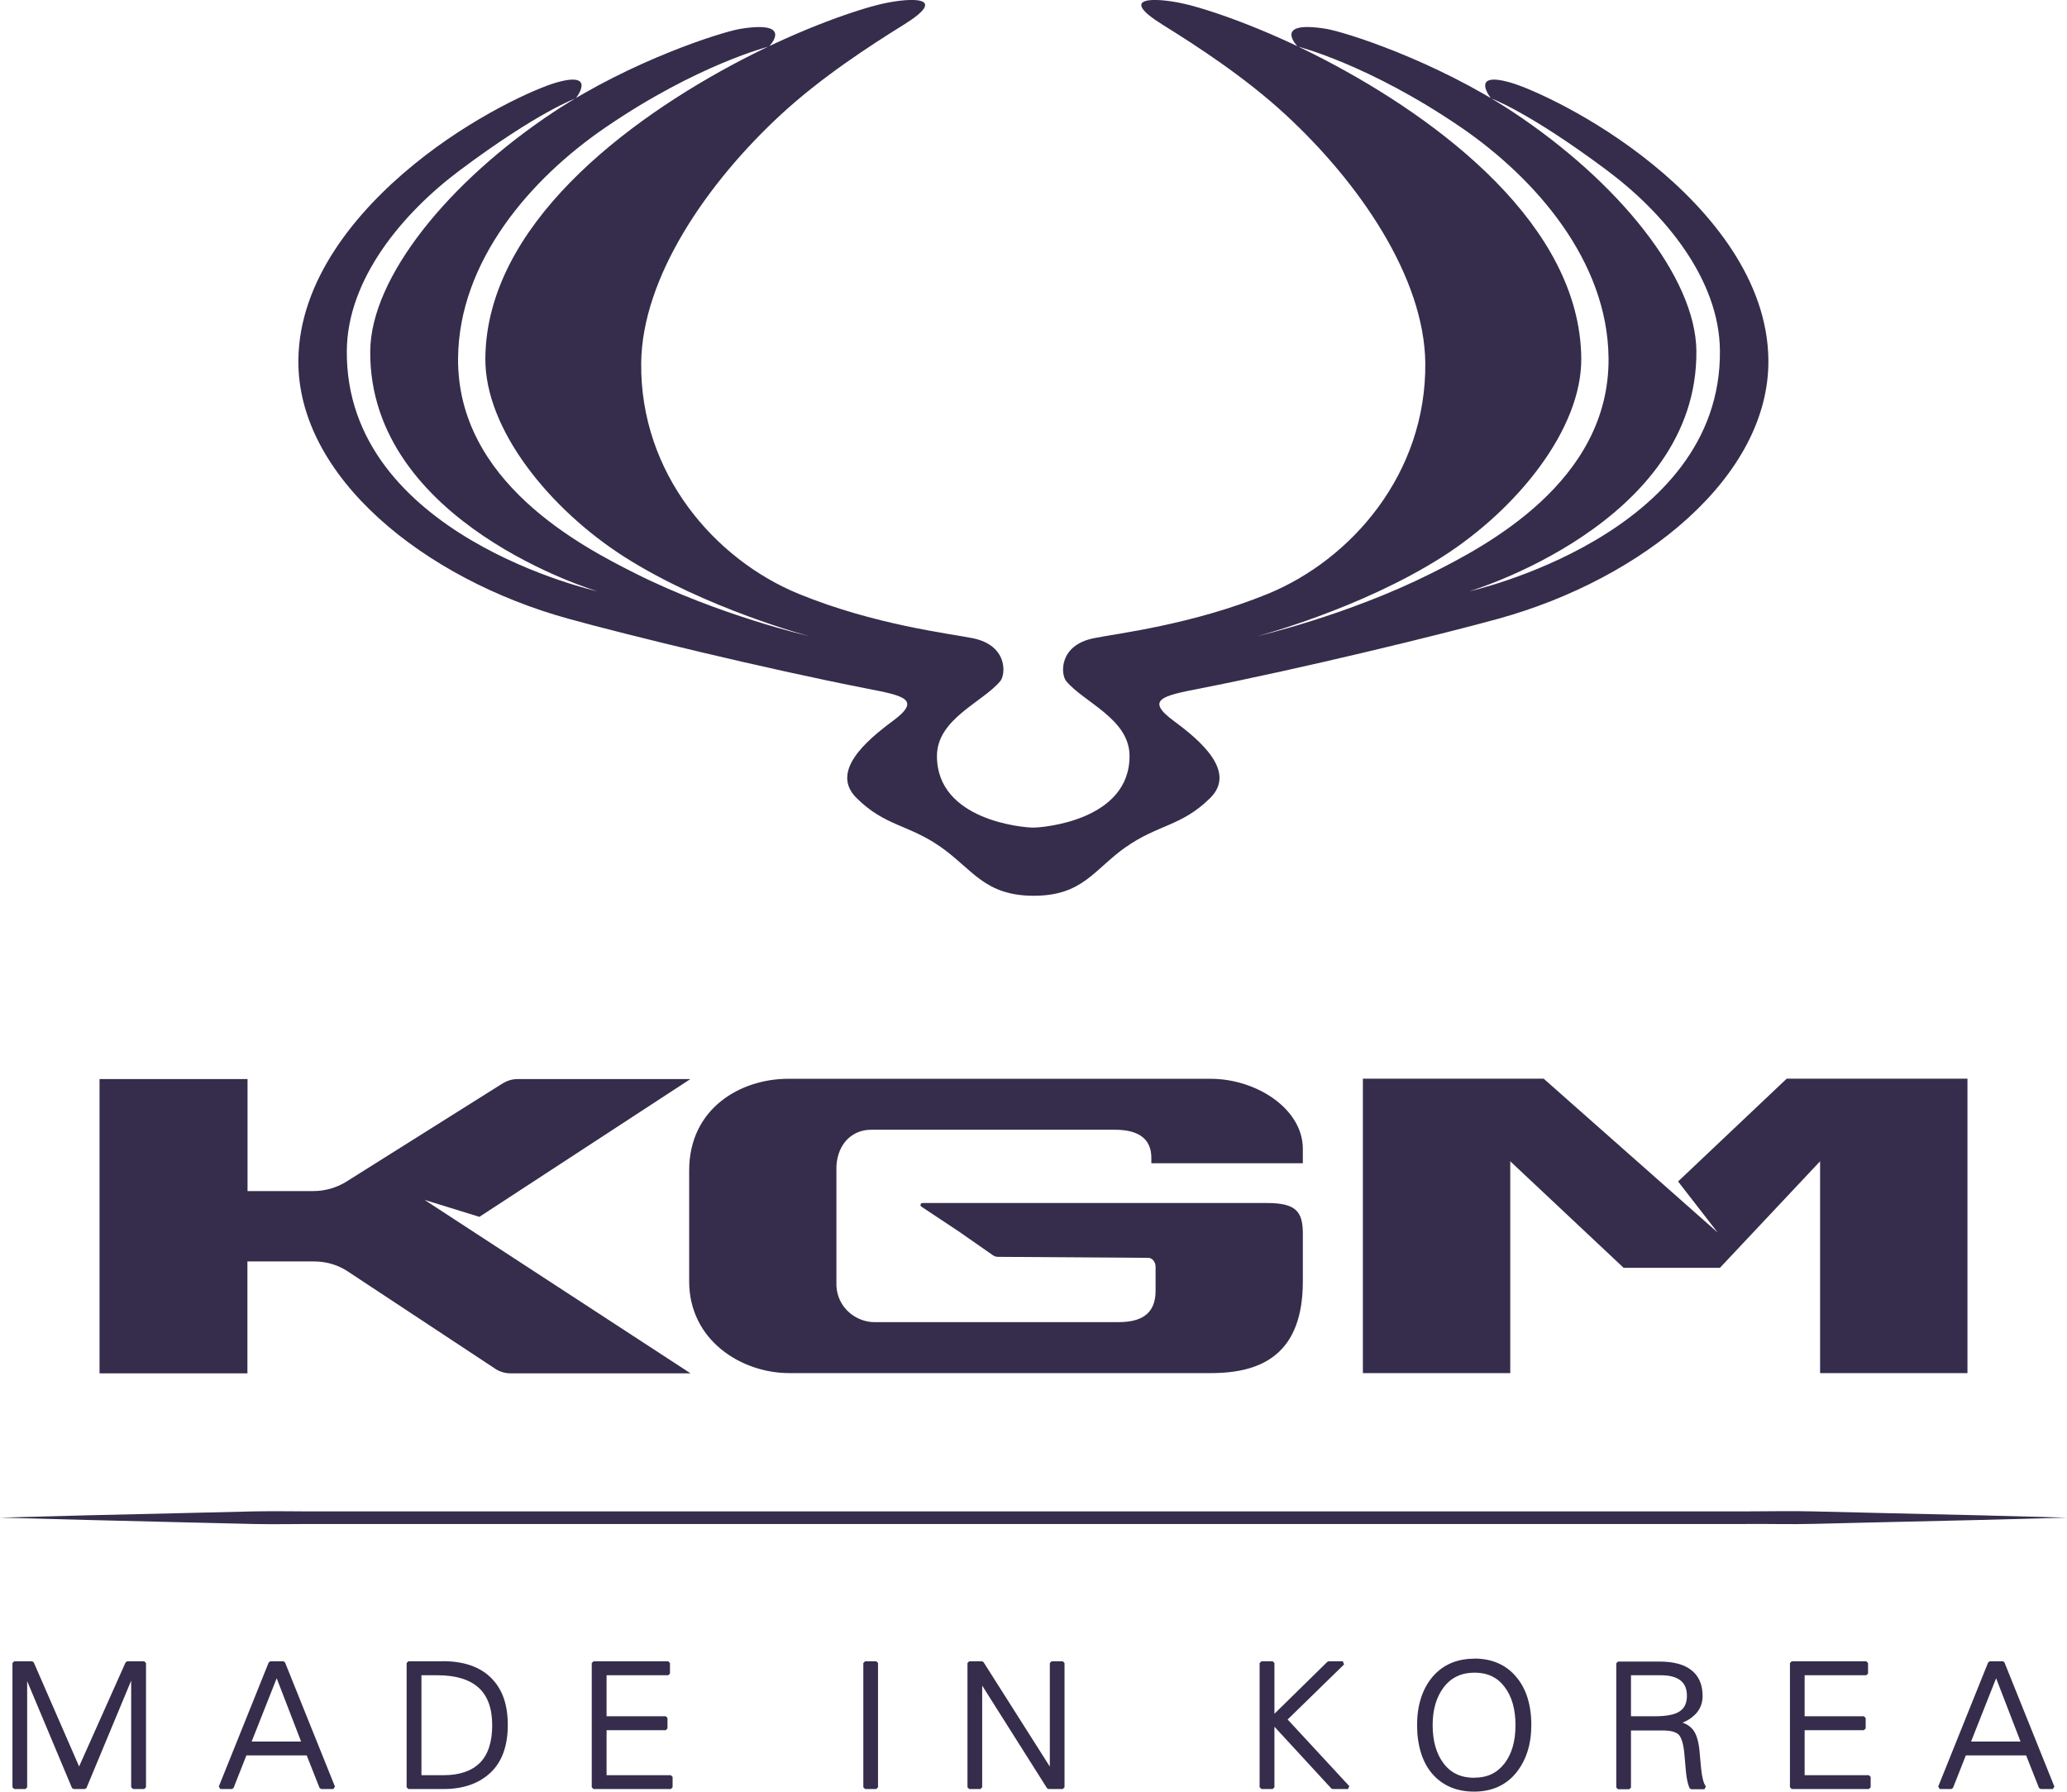 <?xml version="1.0" encoding="UTF-8"?><svg id="Layer_2" xmlns="http://www.w3.org/2000/svg" viewBox="0 0 165.92 143.79"><defs><style>.cls-1{fill:#352d4b;}</style></defs><g id="LOGA"><path class="cls-1" d="M90.38,67.98c2.56-1.81,4.47-1.66,6.77-3.94,2.12-2.11-.77-4.59-2.93-6.18-2.32-1.71-.9-2.02,2.04-2.59,8.3-1.63,19.41-4.34,24.04-5.62,11.54-3.19,21.74-11.38,21.65-20.76-.06-6.36-4.56-11.86-9.3-15.71-4.73-3.85-9.79-6.09-11.39-6.55-3.34-.96-1.58,1.26-1.58,1.26,0,0,2.99,1.06,9.3,5.77,4.64,3.46,9.03,8.75,9.08,14.47.15,14.85-20.13,19.33-20.13,19.33,0,0,18.37-5.45,18.24-19.3-.06-5.92-6.29-13.6-14.75-19.19-6.23-4.11-13.45-6.41-14.99-6.66-4.35-.7-2.27,1.42-2.27,1.42,0,0,5.71,1.43,13.1,6.48,6.04,4.13,11.78,10.76,11.86,18.51.1,9.94-9.88,15.12-14.26,17.31-6.71,3.36-13.94,5.03-13.94,5.03,0,0,8.28-2.18,14.84-6.36,5.99-3.81,11.23-10.25,11.17-15.96-.11-10.62-11.27-19.08-20.61-23.95-4.95-2.58-9.42-4.08-11.37-4.51-2.19-.48-5.33-.6-1.63,1.7,2.75,1.71,6.61,4.21,9.86,7.21,5.9,5.44,11.16,13.05,11.23,19.96.08,8.85-5.91,15.75-12.64,18.51-6.09,2.49-12.1,3.18-13.97,3.56-2.83.57-2.66,2.91-2.21,3.45,1.44,1.72,5.08,3.03,5.08,6.01,0,5.15-6.9,5.74-7.73,5.74s-7.73-.59-7.73-5.74c0-2.98,3.64-4.3,5.08-6.01.45-.54.62-2.88-2.21-3.45-1.88-.38-7.89-1.07-13.97-3.56-6.73-2.76-12.73-9.66-12.64-18.51.06-6.91,5.33-14.52,11.22-19.96,3.25-3,7.11-5.5,9.86-7.21,3.7-2.3.57-2.18-1.62-1.7-1.94.42-6.42,1.93-11.37,4.51-9.34,4.87-20.5,13.33-20.6,23.95-.06,5.71,5.18,12.14,11.17,15.96,6.56,4.17,14.84,6.36,14.84,6.36,0,0-7.24-1.66-13.95-5.03-4.37-2.19-14.35-7.38-14.25-17.31.08-7.76,5.81-14.39,11.86-18.51,7.39-5.05,13.1-6.48,13.1-6.48,0,0,2.08-2.11-2.27-1.42-1.54.25-8.76,2.55-14.99,6.66-8.45,5.59-14.69,13.28-14.75,19.19-.13,13.86,18.25,19.3,18.25,19.3,0,0-20.28-4.47-20.13-19.33.05-5.72,4.45-11.01,9.08-14.47,6.3-4.71,9.3-5.77,9.3-5.77,0,0,1.76-2.22-1.58-1.26-1.6.46-6.66,2.69-11.39,6.55-4.73,3.85-9.23,9.35-9.3,15.71-.09,9.39,10.11,17.57,21.65,20.76,4.62,1.28,15.73,4,24.03,5.62,2.94.57,4.36.87,2.04,2.59-2.16,1.6-5.04,4.07-2.92,6.18,2.29,2.28,4.2,2.13,6.77,3.94,2.57,1.81,3.52,3.91,7.46,3.91s4.83-2.1,7.39-3.91"/><path class="cls-1" d="M158.79,121.61c-2.27-.05-5.02-.12-8.19-.19-1.58-.04-3.26-.08-5.03-.12-1.77-.05-3.64,0-5.58,0H25.92c-1.94.01-3.81-.04-5.58,0-1.77.04-3.45.08-5.03.12-3.16.07-5.92.14-8.18.19-4.54.12-7.13.19-7.13.19,0,0,2.59.07,7.13.19,2.27.05,5.02.12,8.18.2,1.58.04,3.26.08,5.03.12,1.77.04,3.64-.01,5.58,0h114.07c1.95-.02,3.81.04,5.58-.01,1.77-.04,3.45-.08,5.03-.12,3.16-.07,5.92-.14,8.19-.19,4.53-.12,7.12-.19,7.12-.19,0,0-2.59-.07-7.12-.19Z"/><polygon class="cls-1" points="10.21 133.33 10.08 133.42 6.35 141.77 2.71 133.42 2.58 133.33 1.14 133.33 1 133.47 1 143.44 1.14 143.58 2.04 143.58 2.18 143.44 2.18 134.92 5.78 143.5 5.91 143.58 6.81 143.58 6.94 143.5 10.53 134.88 10.53 143.44 10.68 143.58 11.58 143.58 11.72 143.44 11.72 133.47 11.58 133.33 10.21 133.33"/><path class="cls-1" d="M22.76,133.33h-1.06l-.13.09-4.01,9.97.13.19h.93l.13-.09,1.03-2.61h4.84l1.03,2.61.13.09h.98l.13-.19-4.01-9.97-.13-.09ZM24.17,139.77h-3.97l2.01-5.08,1.96,5.08Z"/><path class="cls-1" d="M35.54,133.33h-2.76l-.14.14v9.97l.14.14h2.84c1.55,0,2.8-.43,3.73-1.29.93-.86,1.41-2.15,1.41-3.84s-.45-2.9-1.34-3.79c-.89-.89-2.2-1.34-3.88-1.34ZM33.83,134.45h1.3c1.44,0,2.54.33,3.28.99.73.65,1.1,1.67,1.1,3.02s-.34,2.38-1,3.03c-.66.65-1.63.98-2.89.98h-1.79v-8.02Z"/><polygon class="cls-1" points="48.69 142.47 48.69 138.86 53.44 138.86 53.58 138.72 53.58 137.88 53.44 137.74 48.69 137.74 48.69 134.45 53.64 134.45 53.78 134.31 53.78 133.47 53.64 133.33 47.64 133.33 47.5 133.47 47.5 143.44 47.64 143.58 53.85 143.58 53.99 143.44 53.99 142.61 53.85 142.47 48.69 142.47"/><polygon class="cls-1" points="69.44 133.33 69.3 133.47 69.3 143.44 69.44 143.58 70.34 143.58 70.48 143.44 70.48 133.47 70.34 133.33 69.44 133.33"/><polygon class="cls-1" points="84.41 133.33 84.27 133.47 84.27 141.78 78.95 133.4 78.83 133.33 77.8 133.33 77.66 133.47 77.66 143.44 77.8 143.58 78.7 143.58 78.84 143.44 78.84 135.28 84.05 143.52 84.17 143.58 85.31 143.58 85.45 143.44 85.45 133.47 85.31 133.33 84.41 133.33"/><polygon class="cls-1" points="107.89 133.58 107.79 133.33 106.65 133.33 106.55 133.37 102.3 137.54 102.3 133.47 102.16 133.33 101.26 133.33 101.11 133.47 101.11 143.44 101.26 143.58 102.16 143.58 102.3 143.44 102.3 138.58 106.87 143.54 106.97 143.58 108.21 143.58 108.31 143.35 103.36 138 107.89 133.58"/><path class="cls-1" d="M118.34,133.12c-1.41,0-2.54.5-3.36,1.47-.81.97-1.23,2.27-1.23,3.86s.41,2.99,1.23,3.92c.82.94,1.95,1.42,3.35,1.42s2.56-.51,3.37-1.51c.81-1,1.22-2.29,1.22-3.83,0-1.63-.41-2.94-1.23-3.89-.81-.96-1.94-1.45-3.35-1.45ZM118.36,142.68c-1.07,0-1.88-.37-2.47-1.14-.59-.77-.89-1.81-.89-3.08s.3-2.27.9-3.06c.59-.77,1.42-1.16,2.46-1.16s1.84.38,2.41,1.14c.59.77.88,1.8.88,3.08s-.3,2.33-.9,3.09c-.6.76-1.38,1.12-2.39,1.12Z"/><path class="cls-1" d="M136.43,140.6c-.08-.86-.26-1.45-.55-1.8-.2-.24-.47-.43-.82-.55.4-.15.74-.38,1.02-.66.39-.4.59-.9.59-1.47,0-.91-.3-1.61-.89-2.07-.58-.47-1.45-.7-2.6-.7h-3.3l-.14.14v9.97l.14.14h.9l.14-.14v-4.58h2.53c.6,0,1.03.1,1.27.31.16.14.38.51.48,1.5l.13,1.48c.06.61.16,1.06.3,1.35l.13.08h1.06l.11-.23c-.18-.23-.31-.72-.38-1.44l-.12-1.31ZM135.41,136.1c0,.58-.19.98-.57,1.24-.39.27-1.06.4-1.98.4h-1.94v-3.29h2.41c.69,0,1.22.14,1.57.42.34.27.51.67.51,1.23Z"/><polygon class="cls-1" points="144.86 142.47 144.86 138.86 149.61 138.86 149.76 138.72 149.76 137.88 149.61 137.74 144.86 137.74 144.86 134.45 149.81 134.45 149.95 134.31 149.95 133.47 149.81 133.33 143.82 133.33 143.68 133.47 143.68 143.44 143.82 143.58 150.02 143.58 150.16 143.44 150.16 142.61 150.02 142.47 144.86 142.47"/><path class="cls-1" d="M160.91,133.42l-.13-.09h-1.06l-.13.09-4.01,9.97.13.19h.93l.13-.09,1.03-2.61h4.84l1.03,2.61.13.09h.98l.13-.19-4.01-9.97ZM162.19,139.77h-3.97l2.01-5.08,1.96,5.08Z"/><path class="cls-1" d="M101.7,96.55h-27.65c-.16,0-.22.2-.09.29l3,1.99,2.74,1.91c.12.09.27.13.42.13l12.05.08c.32,0,.59.32.59.72v1.92c0,1.91-1.2,2.52-3,2.52h-19.57c-1.42,0-2.95-1.09-3.05-2.91v-9.62c.12-1.89,1.35-2.91,2.78-2.91h19.59c1.96,0,2.91.79,2.91,2.25v.44h12.16v-1.16c0-3.19-3.7-5.62-7.41-5.62h-33.9c-3.81,0-7.95,2.36-7.95,7.36v8.9c0,4.75,4.22,7.36,8.02,7.36h33.88c4.19,0,7.36-1.63,7.36-7.36v-3.82c0-1.77-.53-2.47-2.87-2.47Z"/><path class="cls-1" d="M55.42,110.22h-14.42c-.42,0-.83-.11-1.19-.33l-12.03-7.94c-.77-.47-1.66-.71-2.56-.71h-5.36v8.98H7.99v-23.62h11.88v8.99h5.3c.9,0,1.78-.25,2.56-.71l12.65-7.95c.36-.21.77-.33,1.18-.33h13.86l-16.94,11.06-4.4-1.36,21.35,13.92Z"/><polygon class="cls-1" points="123.91 86.57 109.4 86.57 109.4 110.2 121.23 110.2 121.23 93.2 130.33 101.75 138.06 101.75 146.1 93.2 146.1 110.2 157.93 110.2 157.93 86.57 143.42 86.57 134.7 94.82 137.88 98.92 123.91 86.57"/></g></svg>